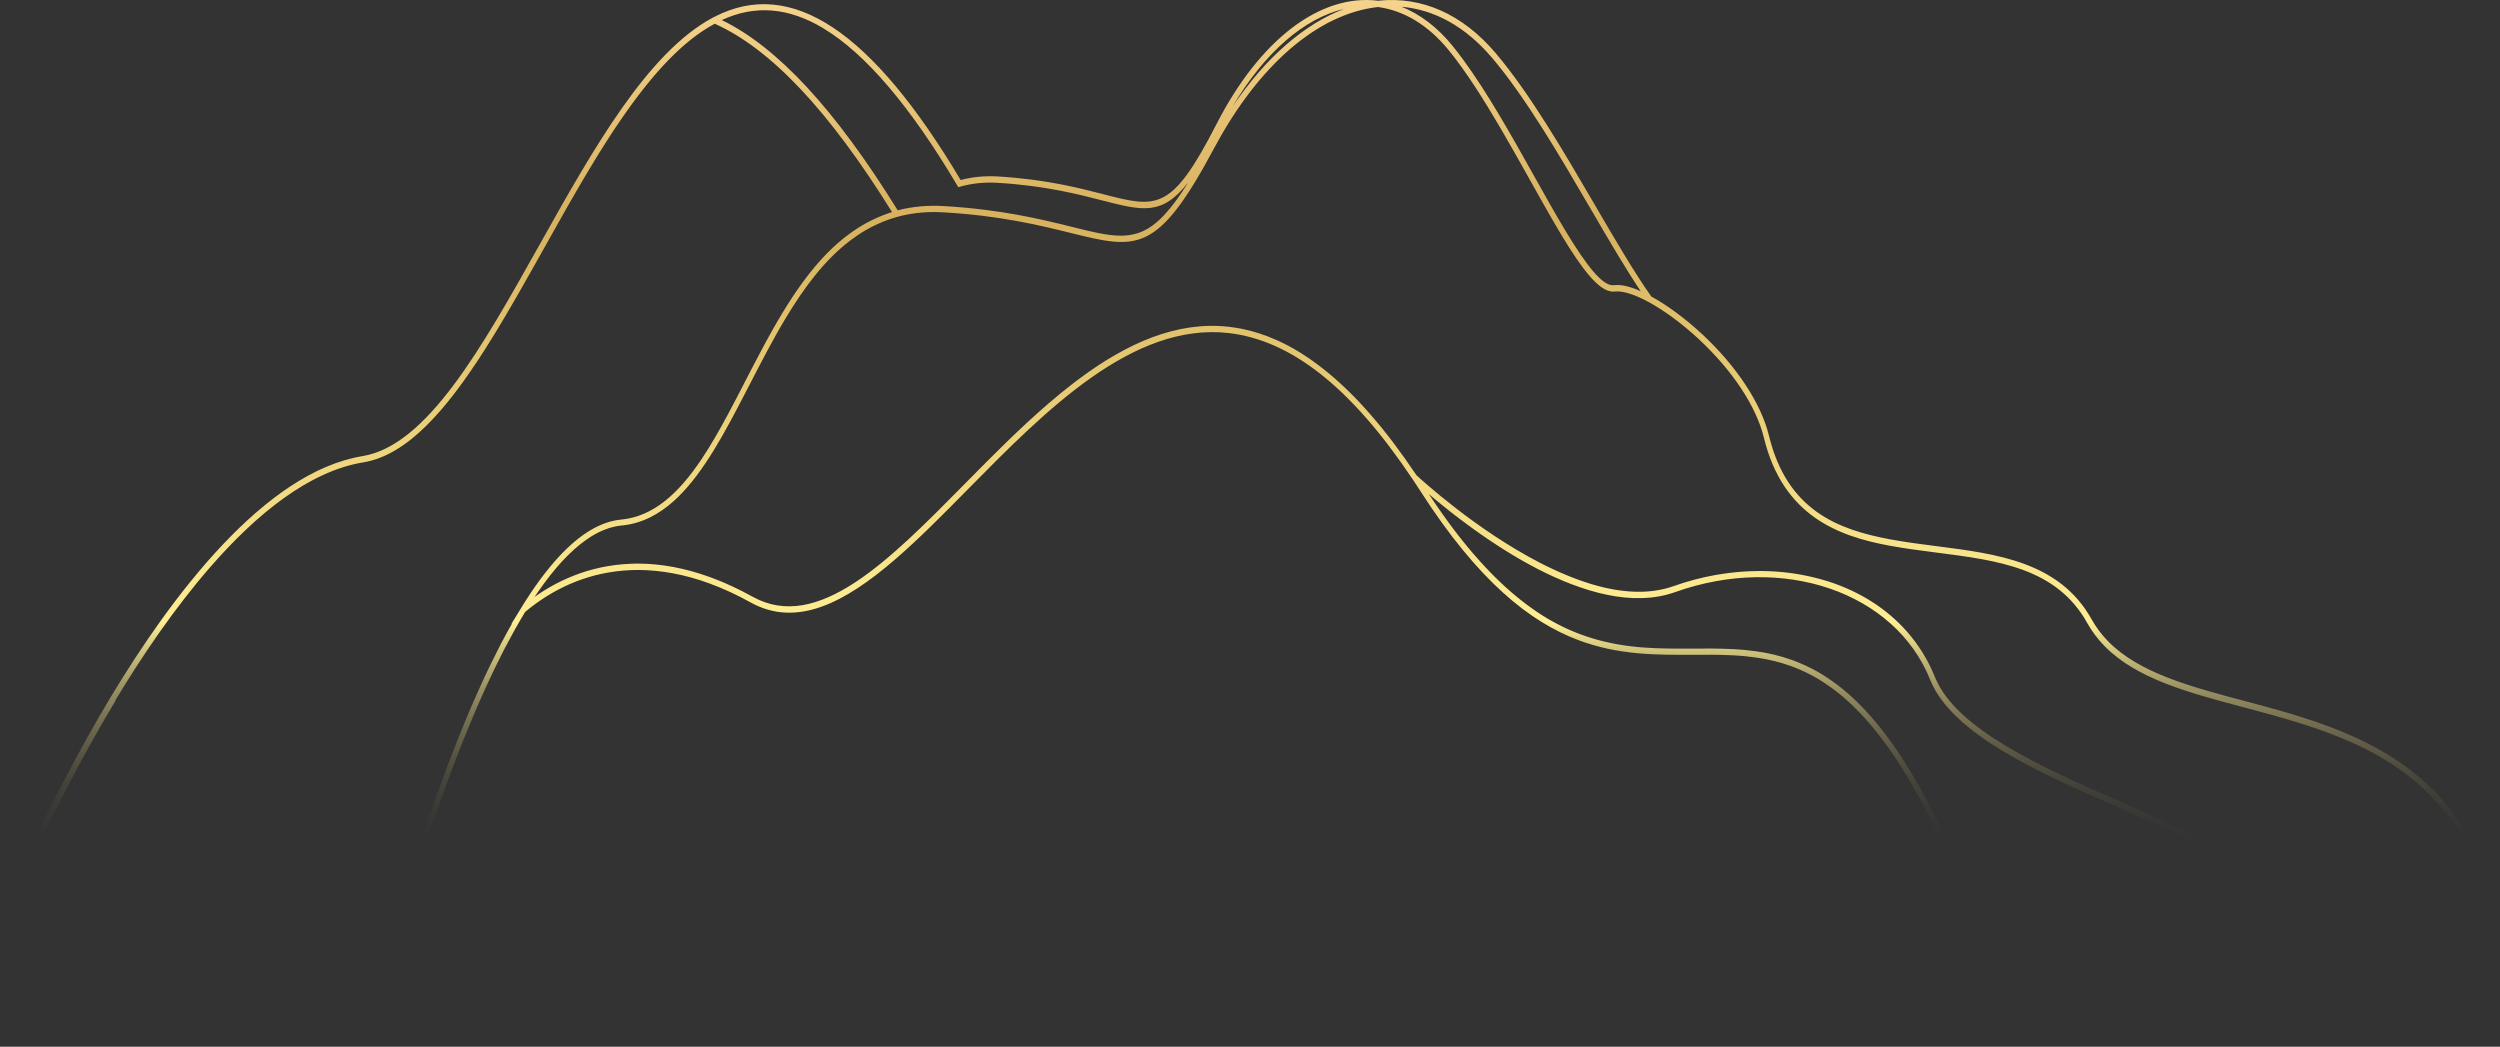 <svg width="492" height="206" viewBox="0 0 492 206" fill="none" xmlns="http://www.w3.org/2000/svg">
<rect x="0" y="0" width="492" height="206" fill="#333333" stroke="none"/>
<path d="M492 180.517L491.868 179.982C490.085 172.673 487.296 166.32 483.576 161.087C473.973 147.556 459.178 142.652 444.85 138.786C443.807 138.506 442.776 138.233 441.744 137.959C431.05 135.119 420.949 132.428 414.849 126.187C413.552 124.851 412.494 123.44 411.621 121.867C405.319 110.58 393.017 109.008 381.117 107.485C378.08 107.1 374.942 106.696 371.958 106.136C361.693 104.222 351.708 100.43 348.137 85.762C346.576 79.347 341.734 72.013 334.856 65.642C331.623 62.659 328.12 60.073 324.972 58.345C321.654 53.678 317.871 47.195 313.871 40.333C307.854 30.015 301.034 18.318 294.335 10.437C287.822 2.779 279.822 -0.782 271.202 0.144H271.192H271.186C259.805 -1.261 247.926 7.801 239.412 24.415C230.56 41.688 227.719 40.955 217.157 38.226C212.348 36.983 205.76 35.286 196.358 34.727C193.791 34.584 191.336 34.814 189.056 35.429C171.547 6.03 155.7 -4.481 140.625 3.301H140.615L140.413 3.401C127.429 10.25 116.645 29.493 106.216 48.102C94.808 68.464 84.03 87.695 71.336 89.765C52.066 92.922 33.763 117.287 21.795 137.176C8.879 158.663 0.36 179.678 0.275 179.889L0 180.579L0.63 180.759C1.032 180.871 40.79 192.27 72.86 199.511L73.437 199.642C73.458 199.642 73.474 199.648 73.495 199.654L73.903 199.747C77.712 200.599 81.257 201.363 84.543 202.028C93.443 203.837 100.412 204.956 105.306 205.36C110.671 205.801 116.524 206 122.783 206C143.133 206 167.706 203.893 193.273 201.158C193.522 201.133 193.765 201.108 194.014 201.077C197.289 200.723 200.585 200.363 203.887 199.996C206.353 199.722 208.824 199.443 211.3 199.157C217.205 198.486 223.121 197.796 229.015 197.112C251.148 194.539 273.657 191.922 294.383 190.225C295.679 190.119 296.965 190.014 298.251 189.914C311.061 188.926 323.125 188.317 333.919 188.323C339.316 188.323 344.39 188.485 349.084 188.82C357.56 189.436 369.434 192.898 382.006 196.565C383.112 196.888 384.228 197.211 385.35 197.541C388.62 198.492 391.932 199.443 395.181 200.332L395.435 200.4C395.44 200.4 395.446 200.4 395.456 200.4L396.419 200.661C396.678 200.729 396.938 200.798 397.202 200.866C397.435 200.928 397.673 200.99 397.906 201.053C398.271 201.152 398.636 201.245 399.007 201.345C399.282 201.413 399.557 201.488 399.832 201.556C400.171 201.643 400.515 201.73 400.858 201.817C401.15 201.892 401.441 201.96 401.732 202.035C402.07 202.122 402.409 202.202 402.753 202.283C403.049 202.358 403.345 202.426 403.642 202.494C403.98 202.575 404.324 202.656 404.668 202.737C404.97 202.805 405.266 202.874 405.568 202.942C405.912 203.023 406.261 203.097 406.605 203.172C406.901 203.24 407.197 203.303 407.499 203.365C407.853 203.439 408.213 203.514 408.568 203.588C408.854 203.651 409.145 203.706 409.43 203.762C409.811 203.837 410.192 203.912 410.568 203.98C410.832 204.03 411.097 204.079 411.356 204.129C411.817 204.216 412.277 204.291 412.732 204.372C412.912 204.403 413.092 204.434 413.272 204.465C413.901 204.57 414.531 204.664 415.15 204.757C415.335 204.782 415.521 204.807 415.706 204.831C416.145 204.894 416.584 204.95 417.018 205.006C417.251 205.037 417.484 205.055 417.711 205.08C418.092 205.124 418.473 205.161 418.849 205.198C419.092 205.223 419.335 205.242 419.579 205.26C419.933 205.291 420.288 205.316 420.642 205.341C420.886 205.354 421.129 205.366 421.373 205.378C421.711 205.397 422.05 205.41 422.383 205.416C422.621 205.422 422.859 205.428 423.098 205.428C423.251 205.428 423.404 205.434 423.558 205.434C423.764 205.434 423.971 205.428 424.177 205.422C424.336 205.422 424.489 205.422 424.648 205.416C425.161 205.403 425.669 205.378 426.156 205.341C431.526 204.931 440.447 202.345 452.67 197.646L453.072 197.491L453.702 197.249C472.01 190.138 491.354 180.809 491.55 180.715L491.989 180.504L492 180.517ZM293.584 11.313C300.219 19.107 307.008 30.755 312.998 41.029C316.516 47.064 319.86 52.801 322.887 57.301C322.85 57.283 322.813 57.27 322.781 57.258C322.686 57.214 322.585 57.177 322.49 57.133C322.411 57.102 322.326 57.065 322.247 57.034C322.13 56.984 322.014 56.941 321.903 56.897C321.776 56.847 321.649 56.804 321.522 56.754C321.421 56.717 321.321 56.68 321.215 56.649C321.125 56.617 321.035 56.593 320.945 56.562C320.855 56.531 320.765 56.506 320.68 56.481C320.59 56.456 320.495 56.425 320.405 56.406C320.315 56.381 320.231 56.363 320.146 56.338C320.056 56.313 319.966 56.294 319.876 56.276C319.776 56.257 319.68 56.238 319.58 56.22C319.458 56.195 319.342 56.176 319.22 56.158C319.104 56.139 318.987 56.127 318.871 56.114C318.797 56.108 318.728 56.102 318.654 56.102C318.559 56.095 318.458 56.089 318.363 56.089C318.331 56.089 318.294 56.089 318.262 56.089C318.236 56.089 318.209 56.089 318.183 56.089C317.987 56.089 317.797 56.102 317.617 56.127C316.548 56.269 315.225 55.325 313.722 53.609C310.421 49.843 306.235 42.372 301.891 34.602C297.563 26.864 292.727 18.218 287.891 11.655C287.198 10.716 286.51 9.821 285.822 8.976C285.494 8.572 285.155 8.187 284.816 7.807C284.721 7.702 284.631 7.602 284.536 7.503C284.25 7.198 283.965 6.9 283.674 6.608C283.605 6.539 283.541 6.471 283.472 6.409C283.123 6.067 282.763 5.744 282.404 5.427C282.319 5.352 282.229 5.278 282.144 5.203C281.853 4.955 281.557 4.712 281.255 4.482C281.16 4.408 281.065 4.333 280.975 4.265C280.605 3.985 280.224 3.711 279.843 3.457C279.79 3.419 279.732 3.388 279.673 3.351C279.34 3.133 279.007 2.928 278.668 2.729C278.562 2.667 278.451 2.605 278.345 2.543C277.985 2.344 277.62 2.151 277.255 1.971C277.218 1.952 277.186 1.934 277.149 1.915C276.753 1.722 276.35 1.555 275.943 1.387C275.901 1.368 275.853 1.343 275.811 1.331C282.377 1.897 288.452 5.29 293.579 11.319L293.584 11.313ZM264.562 1.741C264.53 1.754 264.503 1.766 264.472 1.778C264.027 1.946 263.588 2.127 263.149 2.313C263.054 2.356 262.964 2.4 262.868 2.437C262.519 2.593 262.165 2.754 261.815 2.928C261.673 2.997 261.53 3.071 261.392 3.14C261.069 3.301 260.747 3.475 260.424 3.649C260.302 3.718 260.175 3.78 260.053 3.854C259.62 4.097 259.186 4.352 258.752 4.619C258.688 4.656 258.625 4.7 258.561 4.743C258.191 4.973 257.821 5.216 257.456 5.464C257.318 5.557 257.18 5.651 257.048 5.744C256.736 5.955 256.429 6.179 256.117 6.403C255.99 6.496 255.858 6.589 255.731 6.689C255.307 7.006 254.884 7.329 254.461 7.671C254.445 7.683 254.429 7.696 254.413 7.708C254.006 8.037 253.603 8.379 253.201 8.727C253.074 8.839 252.947 8.951 252.82 9.063C252.519 9.33 252.222 9.598 251.921 9.877C251.789 9.995 251.662 10.12 251.529 10.238C251.164 10.579 250.804 10.934 250.445 11.294C250.397 11.344 250.344 11.388 250.296 11.437C249.894 11.848 249.492 12.264 249.09 12.693C248.974 12.817 248.857 12.948 248.746 13.072C248.455 13.389 248.164 13.718 247.873 14.048C247.746 14.191 247.624 14.334 247.497 14.483C247.18 14.856 246.862 15.235 246.545 15.62C246.471 15.713 246.392 15.8 246.317 15.894C245.931 16.366 245.55 16.851 245.175 17.348C245.074 17.479 244.973 17.615 244.873 17.746C244.587 18.119 244.307 18.504 244.026 18.89C243.905 19.057 243.788 19.219 243.667 19.387C243.381 19.791 243.095 20.201 242.809 20.611C242.746 20.711 242.677 20.798 242.608 20.897C248.915 10.3 256.683 3.568 264.556 1.747L264.562 1.741ZM162.081 5.601C170.325 10.555 179.177 20.947 188.384 36.492L188.59 36.84L188.945 36.74C191.225 36.082 193.701 35.827 196.294 35.976C205.607 36.529 212.147 38.214 216.919 39.444C224.819 41.483 228.708 42.483 233.793 35.957C233.735 36.05 233.677 36.144 233.624 36.231C233.523 36.392 233.423 36.548 233.322 36.703C233.158 36.964 232.994 37.213 232.83 37.461C232.735 37.604 232.64 37.747 232.55 37.884C232.375 38.145 232.206 38.394 232.036 38.636C231.957 38.748 231.883 38.86 231.804 38.972C231.576 39.295 231.349 39.606 231.121 39.91C231.105 39.929 231.089 39.954 231.073 39.972C230.83 40.296 230.592 40.6 230.354 40.892C230.296 40.967 230.237 41.035 230.174 41.104C229.999 41.315 229.825 41.52 229.65 41.719C229.571 41.806 229.497 41.893 229.417 41.98C229.264 42.154 229.11 42.316 228.957 42.477C228.878 42.564 228.793 42.645 228.714 42.726C228.56 42.875 228.412 43.024 228.264 43.167C228.184 43.242 228.11 43.316 228.031 43.385C227.872 43.534 227.708 43.671 227.549 43.801C227.486 43.857 227.422 43.913 227.359 43.963C226.909 44.323 226.459 44.64 226.01 44.914C225.952 44.951 225.899 44.976 225.84 45.013C225.671 45.113 225.507 45.206 225.338 45.293C225.264 45.33 225.184 45.367 225.11 45.405C224.957 45.479 224.809 45.548 224.655 45.61C224.576 45.641 224.491 45.678 224.412 45.709C224.258 45.765 224.11 45.821 223.957 45.871C223.877 45.896 223.798 45.921 223.719 45.946C223.555 45.995 223.385 46.039 223.216 46.076C223.147 46.095 223.084 46.113 223.015 46.126C222.544 46.231 222.062 46.3 221.565 46.337C221.496 46.337 221.428 46.343 221.359 46.35C221.179 46.362 220.999 46.368 220.814 46.374C220.724 46.374 220.634 46.374 220.544 46.374C220.375 46.374 220.211 46.374 220.041 46.368C219.946 46.368 219.845 46.362 219.75 46.356C219.581 46.35 219.406 46.337 219.232 46.319C219.136 46.312 219.036 46.3 218.941 46.294C218.75 46.275 218.56 46.25 218.364 46.225C218.279 46.213 218.195 46.207 218.11 46.194C217.835 46.157 217.549 46.113 217.263 46.064C217.263 46.064 217.258 46.064 217.253 46.064C216.962 46.014 216.66 45.958 216.353 45.902C216.253 45.883 216.152 45.865 216.057 45.84C215.851 45.796 215.639 45.753 215.422 45.709C215.3 45.684 215.179 45.653 215.052 45.629C214.85 45.585 214.649 45.541 214.443 45.492C214.311 45.461 214.184 45.43 214.052 45.399C213.84 45.349 213.628 45.299 213.411 45.249C213.284 45.218 213.152 45.187 213.025 45.156C212.782 45.1 212.538 45.038 212.284 44.976C212.173 44.951 212.067 44.92 211.956 44.895C211.602 44.808 211.242 44.721 210.877 44.628C205.03 43.18 197.019 41.197 185.595 40.55C182.458 40.377 179.457 40.662 176.669 41.39C164.383 21.556 153.038 9.287 142.043 3.948C148.62 0.908 155.192 1.449 162.086 5.595L162.081 5.601ZM22.673 137.879C27.853 129.27 34.229 119.81 41.346 111.637C50.494 101.126 60.865 92.736 71.49 90.995C80.13 89.584 87.797 80.721 95.311 68.968C96.74 66.73 98.168 64.387 99.592 61.969C100.306 60.763 101.015 59.533 101.729 58.296C103.512 55.194 105.301 52.006 107.105 48.786C108.073 47.058 109.047 45.324 110.026 43.59C110.047 43.546 110.074 43.509 110.095 43.466C110.396 42.931 110.698 42.397 110.999 41.862C111.047 41.775 111.1 41.688 111.148 41.601C111.428 41.11 111.703 40.625 111.984 40.134C112.01 40.084 112.037 40.041 112.063 39.991C112.365 39.469 112.661 38.947 112.963 38.425C113.015 38.332 113.068 38.245 113.121 38.151C113.396 37.673 113.677 37.194 113.957 36.716C113.994 36.653 114.031 36.585 114.068 36.523C114.359 36.026 114.65 35.528 114.941 35.037C115.016 34.913 115.09 34.789 115.164 34.658C115.423 34.223 115.677 33.794 115.936 33.365C116.016 33.229 116.095 33.098 116.18 32.968C116.434 32.545 116.688 32.129 116.942 31.706C117.016 31.582 117.095 31.457 117.169 31.333C117.428 30.91 117.682 30.494 117.942 30.078C118.032 29.928 118.127 29.785 118.217 29.636C118.46 29.245 118.704 28.853 118.952 28.468C119.053 28.306 119.153 28.151 119.254 27.995C119.492 27.622 119.73 27.249 119.968 26.883C120.074 26.721 120.18 26.559 120.286 26.392C120.518 26.031 120.751 25.677 120.989 25.323C121.1 25.155 121.212 24.987 121.328 24.819C121.561 24.477 121.788 24.129 122.021 23.794C122.138 23.62 122.259 23.452 122.376 23.284C122.603 22.954 122.831 22.625 123.058 22.296C123.18 22.122 123.307 21.948 123.429 21.774C123.651 21.457 123.873 21.146 124.101 20.835C124.228 20.655 124.36 20.481 124.492 20.3C124.714 20.002 124.931 19.698 125.154 19.405C125.286 19.232 125.418 19.057 125.55 18.883C125.767 18.591 125.99 18.305 126.212 18.02C126.349 17.845 126.487 17.671 126.624 17.497C126.841 17.224 127.058 16.944 127.275 16.677C127.418 16.503 127.561 16.329 127.699 16.161C127.916 15.9 128.127 15.633 128.344 15.378C128.492 15.204 128.64 15.036 128.783 14.862C128.995 14.613 129.207 14.365 129.424 14.122C129.572 13.948 129.725 13.787 129.879 13.619C130.09 13.383 130.302 13.146 130.514 12.917C130.667 12.749 130.82 12.587 130.979 12.425C131.191 12.202 131.402 11.978 131.614 11.761C131.773 11.599 131.937 11.437 132.096 11.276C132.302 11.064 132.514 10.859 132.72 10.654C132.884 10.492 133.048 10.343 133.217 10.188C133.424 9.995 133.63 9.796 133.836 9.604C134.006 9.448 134.175 9.305 134.344 9.156C134.551 8.976 134.757 8.789 134.963 8.615C135.138 8.466 135.313 8.33 135.487 8.187C135.694 8.019 135.895 7.845 136.101 7.683C136.276 7.546 136.456 7.41 136.635 7.279C136.842 7.124 137.043 6.968 137.249 6.819C137.429 6.689 137.614 6.564 137.794 6.44C138.001 6.297 138.202 6.154 138.408 6.017C138.593 5.893 138.778 5.781 138.969 5.663C139.17 5.533 139.376 5.402 139.577 5.284C139.768 5.172 139.958 5.066 140.149 4.955C140.318 4.855 140.493 4.756 140.662 4.669C151.7 9.616 163.118 21.742 175.553 41.731C175.457 41.763 175.362 41.8 175.267 41.831C175.177 41.862 175.082 41.887 174.986 41.918C174.865 41.955 174.754 42.005 174.632 42.048C174.41 42.123 174.187 42.204 173.97 42.291C173.764 42.372 173.558 42.453 173.357 42.533C173.14 42.62 172.923 42.714 172.711 42.807C172.51 42.894 172.314 42.987 172.113 43.074C171.902 43.173 171.695 43.273 171.489 43.372C171.293 43.472 171.103 43.571 170.907 43.671C170.7 43.776 170.499 43.888 170.298 44C170.108 44.106 169.923 44.211 169.732 44.323C169.531 44.441 169.335 44.559 169.14 44.684C168.954 44.796 168.774 44.914 168.595 45.032C168.399 45.156 168.208 45.287 168.018 45.417C167.838 45.541 167.663 45.66 167.489 45.79C167.298 45.927 167.113 46.064 166.928 46.2C166.753 46.331 166.584 46.461 166.409 46.592C166.224 46.735 166.044 46.884 165.859 47.027C165.69 47.164 165.526 47.3 165.356 47.444C165.176 47.593 164.997 47.748 164.822 47.903C164.658 48.046 164.494 48.189 164.335 48.339C164.16 48.5 163.986 48.662 163.811 48.823C163.653 48.972 163.494 49.122 163.34 49.277C163.171 49.445 162.996 49.613 162.827 49.787C162.674 49.942 162.52 50.097 162.367 50.259C162.197 50.433 162.033 50.613 161.869 50.794C161.721 50.955 161.573 51.117 161.425 51.278C161.261 51.459 161.097 51.645 160.938 51.832C160.795 51.999 160.647 52.167 160.504 52.335C160.346 52.522 160.187 52.714 160.028 52.907C159.885 53.081 159.748 53.249 159.605 53.423C159.446 53.622 159.293 53.821 159.134 54.019C158.996 54.194 158.859 54.367 158.726 54.548C158.573 54.753 158.419 54.958 158.266 55.163C158.134 55.343 158.001 55.517 157.869 55.698C157.716 55.909 157.568 56.12 157.414 56.332C157.287 56.512 157.155 56.692 157.028 56.879C156.88 57.096 156.732 57.314 156.578 57.531C156.451 57.718 156.324 57.898 156.202 58.084C156.054 58.308 155.906 58.532 155.763 58.756C155.642 58.942 155.52 59.129 155.398 59.315C155.25 59.545 155.107 59.775 154.964 59.999C154.848 60.185 154.726 60.372 154.61 60.564C154.467 60.8 154.319 61.037 154.176 61.273C154.06 61.459 153.948 61.646 153.832 61.839C153.689 62.081 153.546 62.323 153.398 62.566C153.287 62.752 153.176 62.945 153.065 63.131C152.922 63.374 152.779 63.622 152.636 63.871C152.525 64.057 152.419 64.25 152.308 64.437C152.16 64.691 152.017 64.952 151.874 65.213C151.774 65.394 151.673 65.574 151.567 65.754C151.419 66.022 151.271 66.295 151.123 66.562C151.028 66.736 150.932 66.91 150.837 67.084C150.689 67.358 150.536 67.638 150.387 67.917C150.297 68.085 150.202 68.259 150.112 68.427C149.954 68.719 149.795 69.017 149.641 69.316C149.567 69.452 149.493 69.595 149.419 69.732C149.414 69.745 149.403 69.757 149.398 69.776C149.223 70.111 149.043 70.447 148.869 70.782C148.811 70.894 148.747 71.013 148.689 71.124C148.504 71.472 148.324 71.827 148.139 72.175C148.086 72.281 148.033 72.38 147.975 72.486C147.747 72.927 147.52 73.362 147.292 73.803L147.276 73.834C147.038 74.288 146.805 74.748 146.572 75.202C145.493 77.29 144.424 79.366 143.345 81.38C142.482 82.99 141.615 84.562 140.731 86.079C140.292 86.837 139.842 87.577 139.392 88.304C138.942 89.031 138.487 89.734 138.027 90.423C133.646 96.943 128.709 101.649 122.212 102.258C118.243 102.631 114.169 105.061 110.031 109.517C108.788 110.854 107.544 112.37 106.29 114.067C105.057 115.739 103.819 117.597 102.576 119.624L102.528 119.704L100.618 122.825L100.772 122.694C100.539 123.104 100.306 123.515 100.089 123.925C98.946 125.97 97.808 128.176 96.597 130.662C96.406 131.048 96.21 131.452 96.025 131.843C95.777 132.359 95.533 132.881 95.284 133.41C94.803 134.441 94.322 135.504 93.84 136.586C93.105 138.239 92.369 139.948 91.634 141.72C91.115 142.963 90.597 144.237 90.083 145.53C89.723 146.431 89.369 147.338 89.02 148.24C88.84 148.7 88.66 149.16 88.48 149.651C88.459 149.7 88.443 149.756 88.422 149.806C88.295 150.129 88.173 150.459 88.051 150.782L87.977 150.987C86.935 153.74 85.93 156.525 84.988 159.241C84.67 160.136 84.369 161.031 84.062 161.92L84.041 161.988C83.728 162.902 83.422 163.816 83.12 164.717C82.966 165.171 82.818 165.631 82.67 166.084C82.369 166.992 82.078 167.893 81.792 168.788C81.549 169.534 81.316 170.274 81.083 171.013L80.94 171.461C80.659 172.343 80.384 173.226 80.115 174.102C79.787 175.159 79.464 176.209 79.151 177.241C78.972 177.825 78.797 178.41 78.628 178.981C78.353 179.907 78.083 180.821 77.818 181.716C77.702 182.102 77.591 182.493 77.48 182.878C77.12 184.115 76.77 185.334 76.437 186.508C76.326 186.894 76.215 187.291 76.109 187.671L75.972 188.155C75.808 188.752 75.638 189.343 75.485 189.908C75.379 190.281 75.273 190.648 75.183 191.002C75.035 191.543 74.887 192.077 74.739 192.624C74.723 192.686 74.702 192.755 74.686 192.817C74.548 193.327 74.405 193.849 74.268 194.371C74.241 194.464 74.215 194.564 74.188 194.657C74.051 195.166 73.913 195.695 73.77 196.223C73.739 196.335 73.712 196.447 73.68 196.559C73.538 197.093 73.395 197.634 73.252 198.193C73.236 198.249 73.22 198.305 73.204 198.367C73.082 198.336 72.956 198.311 72.829 198.28C72.543 198.218 72.257 198.15 71.966 198.088C71.802 198.05 71.638 198.013 71.474 197.976C71.151 197.901 70.834 197.827 70.511 197.752C70.379 197.721 70.252 197.69 70.119 197.665C69.775 197.584 69.432 197.503 69.088 197.429C68.961 197.398 68.834 197.373 68.707 197.342C68.352 197.261 67.998 197.174 67.643 197.093C67.537 197.068 67.426 197.044 67.32 197.019C66.939 196.932 66.564 196.838 66.183 196.751C66.103 196.733 66.024 196.714 65.939 196.695C65.537 196.602 65.13 196.503 64.728 196.41C64.664 196.397 64.601 196.378 64.532 196.366C64.109 196.267 63.685 196.167 63.257 196.061C63.22 196.055 63.183 196.043 63.146 196.037C36.319 189.622 7.582 181.511 1.915 179.901C1.783 179.864 1.656 179.827 1.55 179.796C3.127 176.004 11.143 157.159 22.71 137.947L22.673 137.879ZM349.147 187.571C326.765 185.949 295.711 188.479 263.048 191.997C251.762 193.215 240.285 194.545 228.909 195.869C183.32 201.164 136.17 206.64 105.385 204.117C104.967 204.079 104.534 204.042 104.084 203.999C103.904 203.98 103.713 203.961 103.534 203.936C103.258 203.905 102.983 203.881 102.698 203.843C102.465 203.818 102.221 203.787 101.983 203.756C101.729 203.725 101.481 203.694 101.216 203.663C100.957 203.632 100.682 203.588 100.412 203.551C100.158 203.514 99.909 203.483 99.65 203.445C99.369 203.408 99.068 203.358 98.777 203.315C98.512 203.278 98.258 203.24 97.988 203.197C97.692 203.153 97.374 203.104 97.068 203.054C96.793 203.01 96.523 202.967 96.237 202.923C95.925 202.874 95.597 202.818 95.279 202.762C94.988 202.712 94.697 202.669 94.401 202.613C94.083 202.557 93.75 202.501 93.427 202.445C93.11 202.389 92.798 202.333 92.475 202.277C92.147 202.221 91.808 202.159 91.475 202.097C91.136 202.035 90.803 201.972 90.454 201.91C90.12 201.848 89.782 201.78 89.443 201.718C89.078 201.649 88.718 201.581 88.348 201.506C88.014 201.444 87.67 201.376 87.332 201.307C86.94 201.233 86.554 201.158 86.152 201.077C85.819 201.009 85.469 200.941 85.131 200.872C84.713 200.785 84.295 200.704 83.871 200.617C83.533 200.549 83.183 200.474 82.845 200.406C82.4 200.313 81.961 200.22 81.506 200.126C81.168 200.058 80.818 199.983 80.48 199.909C80.003 199.809 79.527 199.704 79.04 199.604C78.712 199.536 78.379 199.461 78.051 199.387C77.532 199.275 77.019 199.163 76.495 199.045C76.173 198.977 75.839 198.902 75.511 198.827C75.088 198.734 74.659 198.641 74.231 198.541C74.241 198.51 74.247 198.479 74.257 198.448C74.4 197.901 74.543 197.367 74.68 196.845C74.723 196.695 74.76 196.546 74.802 196.397C74.929 195.925 75.051 195.459 75.172 194.999C75.215 194.843 75.257 194.682 75.299 194.526C75.421 194.073 75.543 193.625 75.665 193.178C75.702 193.053 75.733 192.923 75.77 192.798C75.903 192.301 76.04 191.81 76.173 191.319C76.268 190.965 76.363 190.611 76.474 190.238C76.633 189.66 76.797 189.075 76.961 188.479L77.099 187.994C77.204 187.615 77.316 187.229 77.427 186.838C77.76 185.657 78.109 184.451 78.469 183.214C78.58 182.829 78.691 182.45 78.808 182.064C79.072 181.163 79.342 180.249 79.617 179.323C79.787 178.751 79.961 178.18 80.141 177.589C80.453 176.551 80.776 175.513 81.104 174.457C81.374 173.586 81.649 172.704 81.929 171.827L82.072 171.38C82.305 170.646 82.538 169.907 82.781 169.161C83.067 168.266 83.358 167.377 83.66 166.47C83.808 166.016 83.956 165.568 84.109 165.115C84.411 164.207 84.718 163.306 85.03 162.386C85.337 161.479 85.654 160.565 85.977 159.651C86.919 156.941 87.919 154.169 88.956 151.422L88.972 151.378C88.999 151.304 89.03 151.223 89.057 151.149C89.189 150.788 89.327 150.428 89.475 150.055C89.644 149.607 89.813 149.147 89.993 148.693C90.343 147.786 90.697 146.891 91.052 145.99C93.015 141.055 95.004 136.474 96.962 132.378C97.147 131.992 97.332 131.595 97.523 131.209C98.724 128.742 99.856 126.554 100.988 124.515C101.211 124.093 101.449 123.682 101.687 123.266C101.946 122.8 102.216 122.334 102.496 121.861C102.613 121.669 102.735 121.463 102.851 121.265C103.015 120.991 103.179 120.718 103.348 120.432C103.412 120.376 103.481 120.32 103.544 120.27C103.698 120.146 103.851 120.015 104.01 119.885C104.1 119.816 104.19 119.742 104.28 119.673C104.433 119.555 104.581 119.431 104.74 119.313C104.846 119.232 104.952 119.151 105.063 119.077C105.216 118.965 105.364 118.847 105.523 118.735C105.645 118.648 105.772 118.561 105.893 118.474C106.042 118.368 106.19 118.262 106.348 118.157C106.486 118.064 106.629 117.97 106.766 117.877C106.915 117.778 107.063 117.678 107.222 117.579C107.375 117.479 107.534 117.386 107.692 117.287C107.841 117.193 107.989 117.1 108.142 117.007C108.312 116.901 108.491 116.802 108.671 116.702C108.819 116.615 108.957 116.535 109.111 116.448C109.296 116.342 109.486 116.242 109.677 116.143C109.825 116.062 109.973 115.981 110.121 115.907C110.322 115.801 110.529 115.708 110.73 115.602C110.878 115.528 111.026 115.453 111.174 115.385C111.391 115.285 111.613 115.186 111.835 115.086C111.984 115.018 112.127 114.956 112.275 114.887C112.507 114.788 112.746 114.695 112.984 114.595C113.132 114.533 113.275 114.477 113.423 114.415C113.672 114.322 113.926 114.229 114.18 114.142C114.328 114.092 114.471 114.036 114.619 113.98C114.878 113.893 115.148 113.806 115.418 113.725C115.566 113.675 115.709 113.626 115.862 113.582C116.137 113.501 116.418 113.427 116.698 113.346C116.846 113.303 116.994 113.259 117.148 113.222C117.434 113.147 117.725 113.085 118.016 113.017C118.169 112.979 118.323 112.942 118.481 112.911C118.778 112.849 119.084 112.793 119.386 112.737C119.545 112.706 119.698 112.675 119.857 112.65C120.164 112.6 120.481 112.557 120.799 112.507C120.958 112.482 121.116 112.457 121.275 112.439C121.598 112.395 121.926 112.37 122.254 112.339C122.418 112.321 122.571 112.302 122.735 112.289C123.069 112.265 123.407 112.246 123.746 112.227C123.91 112.221 124.074 112.202 124.238 112.196C124.582 112.184 124.931 112.184 125.286 112.178C125.455 112.178 125.619 112.171 125.788 112.171C126.138 112.171 126.492 112.19 126.847 112.202C127.027 112.209 127.201 112.209 127.381 112.221C127.736 112.24 128.101 112.271 128.466 112.302C128.651 112.314 128.831 112.327 129.016 112.345C129.387 112.383 129.762 112.432 130.138 112.476C130.323 112.501 130.508 112.513 130.699 112.544C131.08 112.6 131.466 112.669 131.847 112.731C132.037 112.762 132.228 112.787 132.418 112.824C132.799 112.892 133.191 112.979 133.577 113.066C133.778 113.11 133.979 113.147 134.186 113.191C134.572 113.278 134.969 113.39 135.36 113.489C135.572 113.545 135.778 113.588 135.99 113.651C136.387 113.762 136.794 113.887 137.202 114.011C137.413 114.079 137.625 114.135 137.842 114.204C138.239 114.334 138.641 114.477 139.043 114.62C139.276 114.701 139.503 114.776 139.736 114.863C140.144 115.012 140.562 115.186 140.974 115.347C141.207 115.441 141.435 115.521 141.667 115.621C142.091 115.795 142.519 115.994 142.948 116.18C143.181 116.286 143.408 116.379 143.641 116.485C144.123 116.709 144.615 116.951 145.107 117.193C145.292 117.287 145.472 117.367 145.657 117.461C146.334 117.809 147.022 118.169 147.715 118.555C156.811 123.608 166.298 118.598 176.177 110.077C180.897 106.006 185.706 101.133 190.601 96.166C205.75 80.808 222.925 63.399 241.793 65.543C254.164 66.954 266.011 76.364 278.012 94.327L278.044 94.37C278.552 95.122 279.049 95.893 279.552 96.67C290.923 114.372 301.071 122.365 310.574 125.957C318.453 128.934 325.887 128.897 333.21 128.86C335.85 128.847 338.343 128.835 340.877 128.959C341.031 128.959 341.184 128.972 341.369 128.984C341.417 128.984 341.47 128.984 341.544 128.997C341.787 129.009 342.031 129.028 342.274 129.046L343.343 129.133C344.158 129.214 344.893 129.301 345.592 129.401C345.888 129.444 346.184 129.488 346.475 129.544C346.655 129.575 346.835 129.606 346.988 129.631L347.258 129.68C347.422 129.711 347.581 129.742 347.745 129.78L347.814 129.792C348.11 129.854 348.412 129.916 348.719 129.991C348.83 130.016 348.941 130.041 349.052 130.066L349.153 130.091C349.602 130.202 350.047 130.32 350.491 130.445C350.639 130.488 350.782 130.526 350.941 130.582C351.407 130.725 351.878 130.886 352.327 131.035L352.719 131.184C353.475 131.464 354.222 131.775 354.946 132.111C355.243 132.241 355.534 132.39 355.83 132.539L356.333 132.794C356.613 132.943 356.888 133.093 357.163 133.248L357.735 133.577C357.994 133.733 358.248 133.888 358.518 134.056C358.624 134.124 358.73 134.193 358.836 134.261L358.962 134.342C359.359 134.597 359.783 134.889 360.296 135.256C360.449 135.367 360.597 135.473 360.751 135.591C360.899 135.697 361.047 135.815 361.206 135.933C361.349 136.039 361.497 136.157 361.65 136.281L362.1 136.642C362.174 136.704 362.248 136.76 362.317 136.822C362.397 136.89 362.476 136.952 362.545 137.008C362.698 137.139 362.846 137.263 362.989 137.394L363.476 137.816C363.613 137.941 363.756 138.065 363.899 138.202L364.36 138.631C364.508 138.767 364.661 138.916 364.809 139.066C365.275 139.519 365.73 139.979 366.169 140.445C367.386 141.726 368.619 143.168 369.836 144.74C369.989 144.933 370.143 145.132 370.302 145.35C370.413 145.492 370.524 145.635 370.635 145.785L370.757 145.946C371.556 147.028 372.339 148.14 373.085 149.265C373.233 149.489 373.392 149.731 373.545 149.974C377.529 156.096 381.366 163.586 385.244 172.828C385.503 173.443 385.763 174.071 386.022 174.699L386.223 175.196C386.323 175.432 386.419 175.675 386.519 175.917C387.207 177.626 387.879 179.336 388.509 181.001C388.604 181.244 388.694 181.486 388.784 181.729L389.006 182.313C390.472 186.21 391.964 190.43 393.451 194.881C393.662 195.515 393.874 196.155 394.086 196.801C394.186 197.106 394.287 197.41 394.387 197.721L394.604 198.38C394.657 198.548 394.715 198.715 394.768 198.883C394.334 198.765 393.901 198.641 393.461 198.523C392.969 198.386 392.472 198.249 391.98 198.106C391.329 197.926 390.678 197.74 390.027 197.553C389.593 197.429 389.165 197.305 388.731 197.18C388.022 196.975 387.318 196.77 386.614 196.571C386.228 196.459 385.837 196.347 385.45 196.236C384.397 195.931 383.345 195.62 382.302 195.322C369.683 191.642 357.761 188.162 349.19 187.54L349.147 187.571ZM426.098 204.111C425.569 204.154 425.024 204.179 424.468 204.191C424.293 204.191 424.108 204.191 423.928 204.191C423.542 204.191 423.156 204.204 422.759 204.191C422.547 204.191 422.325 204.173 422.108 204.166C421.738 204.154 421.367 204.142 420.986 204.123C420.748 204.111 420.5 204.086 420.256 204.067C419.891 204.042 419.526 204.017 419.156 203.986C418.891 203.961 418.616 203.93 418.351 203.905C417.992 203.868 417.637 203.837 417.272 203.794C416.991 203.762 416.706 203.719 416.425 203.682C416.065 203.638 415.706 203.588 415.346 203.539C415.055 203.495 414.764 203.452 414.473 203.402C414.113 203.346 413.753 203.296 413.388 203.234C413.081 203.184 412.774 203.128 412.467 203.073C412.113 203.01 411.764 202.954 411.409 202.886C411.086 202.83 410.769 202.762 410.446 202.7C410.102 202.631 409.764 202.569 409.42 202.501C409.086 202.432 408.753 202.364 408.42 202.296C408.086 202.227 407.753 202.159 407.42 202.084C407.076 202.01 406.737 201.935 406.393 201.854C406.07 201.78 405.748 201.711 405.425 201.637C405.07 201.556 404.721 201.475 404.372 201.388C404.065 201.314 403.758 201.245 403.451 201.171C403.081 201.084 402.716 200.99 402.351 200.903C402.07 200.835 401.784 200.767 401.504 200.692C401.128 200.599 400.753 200.499 400.377 200.406C400.107 200.338 399.843 200.269 399.573 200.201C399.186 200.102 398.805 200.002 398.424 199.903C398.181 199.84 397.938 199.772 397.694 199.71C397.297 199.604 396.911 199.499 396.525 199.393C396.34 199.343 396.149 199.294 395.969 199.244L395.922 199.095C395.8 198.709 395.673 198.324 395.551 197.945L395.34 197.292C395.239 196.981 395.139 196.671 395.033 196.366C393.329 191.189 391.615 186.297 389.932 181.822L389.71 181.238C389.615 180.989 389.525 180.74 389.429 180.498C388.794 178.826 388.122 177.111 387.429 175.395C387.329 175.146 387.228 174.904 387.133 174.662L386.932 174.171C382.757 163.983 378.635 155.823 374.344 149.234C374.185 148.986 374.027 148.743 373.873 148.507C373.117 147.363 372.323 146.232 371.508 145.132L371.386 144.97C371.27 144.815 371.148 144.653 371.042 144.517C370.884 144.305 370.73 144.094 370.571 143.901C369.333 142.304 368.079 140.837 366.836 139.526C366.391 139.047 365.92 138.575 365.444 138.108C365.286 137.959 365.132 137.804 364.973 137.661L364.518 137.238C364.375 137.102 364.222 136.965 364.047 136.809L363.587 136.405C363.439 136.275 363.28 136.138 363.116 136.001C363.042 135.939 362.968 135.883 362.899 135.821C362.82 135.753 362.74 135.691 362.661 135.622L362.206 135.256C362.047 135.125 361.889 135.007 361.74 134.895C361.582 134.771 361.428 134.653 361.275 134.547C361.121 134.435 360.968 134.317 360.809 134.205C360.28 133.826 359.841 133.521 359.428 133.26L359.306 133.18C359.19 133.105 359.079 133.03 358.968 132.962C358.698 132.794 358.433 132.626 358.164 132.471L357.581 132.135C357.29 131.974 357.005 131.812 356.714 131.663L356.206 131.408C355.899 131.247 355.587 131.097 355.28 130.961C354.534 130.619 353.761 130.296 352.994 130.01L352.592 129.861C352.11 129.699 351.629 129.537 351.163 129.394C351.004 129.345 350.851 129.295 350.692 129.251C350.237 129.121 349.782 128.997 349.317 128.885L349.216 128.86C349.094 128.829 348.973 128.798 348.862 128.779C348.56 128.711 348.248 128.642 347.946 128.58L347.883 128.568C347.713 128.53 347.539 128.499 347.369 128.468L347.084 128.412C346.914 128.387 346.745 128.356 346.581 128.332C346.279 128.276 345.973 128.232 345.66 128.182C344.946 128.083 344.195 127.996 343.364 127.915L342.285 127.828C342.031 127.809 341.782 127.791 341.554 127.778C341.475 127.772 341.39 127.766 341.348 127.766C341.184 127.754 341.02 127.747 340.861 127.741C338.306 127.611 335.686 127.623 333.152 127.642C329.977 127.66 326.781 127.673 323.532 127.437C323.522 127.437 323.506 127.437 323.495 127.437C323.268 127.418 323.04 127.399 322.813 127.381C322.786 127.381 322.76 127.381 322.733 127.374C322.516 127.356 322.305 127.337 322.088 127.312C322.051 127.312 322.009 127.306 321.971 127.3C321.765 127.281 321.553 127.256 321.347 127.231C321.299 127.231 321.257 127.219 321.21 127.219C321.008 127.194 320.807 127.169 320.612 127.144C320.553 127.138 320.501 127.132 320.442 127.126C320.252 127.101 320.061 127.076 319.876 127.051C319.807 127.039 319.739 127.033 319.675 127.02C319.49 126.995 319.305 126.964 319.125 126.933C319.051 126.921 318.982 126.908 318.908 126.902C318.728 126.871 318.548 126.84 318.368 126.809C318.289 126.796 318.209 126.784 318.13 126.765C317.955 126.734 317.781 126.703 317.612 126.666C317.527 126.647 317.442 126.635 317.358 126.616C317.188 126.585 317.019 126.548 316.85 126.51C316.76 126.492 316.67 126.473 316.574 126.454C316.41 126.417 316.252 126.38 316.088 126.343C315.987 126.318 315.892 126.299 315.791 126.274C315.633 126.237 315.474 126.2 315.315 126.156C315.215 126.131 315.109 126.106 315.008 126.082C314.855 126.044 314.696 126.001 314.543 125.957C314.437 125.926 314.331 125.901 314.225 125.87C314.072 125.827 313.918 125.783 313.765 125.74C313.654 125.709 313.548 125.678 313.437 125.64C313.283 125.597 313.135 125.547 312.982 125.497C312.871 125.46 312.759 125.429 312.648 125.392C312.5 125.342 312.352 125.292 312.204 125.242C312.087 125.205 311.971 125.162 311.855 125.124C311.712 125.075 311.564 125.019 311.421 124.969C311.299 124.925 311.183 124.882 311.061 124.838C310.918 124.783 310.775 124.727 310.627 124.677C310.505 124.627 310.384 124.584 310.262 124.534C310.119 124.478 309.976 124.416 309.833 124.36C309.706 124.31 309.585 124.254 309.458 124.204C309.315 124.142 309.177 124.086 309.034 124.024C308.907 123.968 308.78 123.912 308.648 123.856C308.511 123.794 308.368 123.732 308.23 123.664C308.098 123.602 307.971 123.539 307.839 123.477C307.701 123.409 307.563 123.347 307.421 123.278C307.288 123.216 307.156 123.148 307.024 123.079C306.886 123.011 306.749 122.937 306.611 122.868C306.479 122.8 306.341 122.731 306.209 122.657C306.071 122.582 305.934 122.508 305.796 122.433C305.659 122.358 305.526 122.284 305.389 122.209C305.251 122.135 305.119 122.054 304.981 121.979C304.844 121.899 304.701 121.818 304.563 121.737C304.431 121.656 304.293 121.575 304.161 121.495C304.018 121.408 303.881 121.321 303.738 121.233C303.606 121.153 303.468 121.066 303.336 120.979C303.193 120.892 303.05 120.798 302.912 120.705C302.78 120.618 302.643 120.531 302.51 120.438C302.367 120.345 302.225 120.245 302.082 120.146C301.949 120.053 301.812 119.959 301.68 119.866C301.537 119.767 301.389 119.661 301.246 119.555C301.113 119.462 300.976 119.363 300.844 119.263C300.695 119.158 300.553 119.052 300.404 118.94C300.272 118.841 300.135 118.741 300.002 118.635C299.854 118.524 299.706 118.412 299.563 118.294C299.431 118.188 299.293 118.082 299.161 117.977C299.013 117.858 298.865 117.74 298.717 117.616C298.584 117.51 298.447 117.399 298.314 117.287C298.161 117.162 298.013 117.032 297.859 116.908C297.727 116.796 297.589 116.684 297.457 116.566C297.304 116.435 297.156 116.305 297.002 116.168C296.87 116.05 296.732 115.932 296.6 115.814C296.447 115.677 296.293 115.534 296.14 115.397C296.007 115.273 295.87 115.149 295.738 115.024C295.584 114.881 295.431 114.738 295.277 114.589C295.14 114.459 295.007 114.334 294.87 114.204C294.716 114.055 294.563 113.905 294.409 113.75C294.272 113.613 294.134 113.483 293.997 113.346C293.843 113.191 293.69 113.035 293.536 112.88C293.399 112.737 293.261 112.6 293.124 112.457C292.97 112.296 292.811 112.134 292.658 111.966C292.52 111.823 292.383 111.674 292.24 111.525C292.087 111.357 291.928 111.189 291.774 111.021C291.637 110.872 291.494 110.717 291.356 110.562C291.198 110.387 291.044 110.213 290.885 110.033C290.743 109.878 290.605 109.716 290.462 109.555C290.303 109.374 290.15 109.194 289.991 109.014C289.848 108.846 289.706 108.684 289.563 108.517C289.404 108.33 289.245 108.137 289.086 107.951C288.944 107.783 288.806 107.615 288.663 107.441C288.504 107.242 288.34 107.044 288.176 106.845C288.034 106.671 287.896 106.497 287.753 106.323C287.594 106.117 287.43 105.912 287.266 105.707C287.123 105.527 286.981 105.347 286.838 105.16C286.674 104.949 286.515 104.738 286.351 104.526C286.208 104.34 286.065 104.153 285.922 103.961C285.758 103.743 285.6 103.526 285.436 103.308C285.293 103.115 285.145 102.917 285.002 102.718C284.838 102.494 284.674 102.264 284.51 102.034C284.367 101.835 284.224 101.636 284.076 101.431C283.912 101.201 283.742 100.959 283.578 100.722C283.43 100.517 283.287 100.312 283.139 100.101C282.975 99.865 282.811 99.622 282.642 99.38C282.494 99.162 282.345 98.951 282.197 98.727C282.033 98.479 281.864 98.23 281.695 97.975C281.546 97.751 281.398 97.534 281.25 97.31C281.234 97.285 281.213 97.254 281.197 97.229C281.208 97.242 281.224 97.248 281.234 97.26C281.472 97.466 281.721 97.677 281.986 97.894C282.033 97.932 282.076 97.969 282.123 98.013C282.393 98.236 282.668 98.472 282.959 98.709C282.98 98.727 283.007 98.746 283.033 98.765C283.314 98.995 283.605 99.231 283.901 99.473C283.943 99.51 283.986 99.541 284.033 99.579C284.34 99.827 284.658 100.082 284.98 100.337C285.044 100.387 285.102 100.437 285.166 100.486C285.494 100.747 285.832 101.015 286.182 101.282C286.229 101.319 286.282 101.356 286.335 101.4C286.679 101.667 287.028 101.934 287.388 102.202C287.42 102.227 287.452 102.251 287.483 102.27C287.854 102.55 288.235 102.836 288.621 103.122C288.695 103.178 288.764 103.227 288.838 103.283C289.219 103.563 289.61 103.849 290.007 104.135C290.071 104.184 290.139 104.228 290.203 104.278C290.621 104.576 291.044 104.874 291.478 105.179C291.907 105.477 292.346 105.776 292.785 106.074C292.859 106.124 292.933 106.173 293.007 106.223C293.436 106.509 293.87 106.801 294.309 107.087C294.388 107.143 294.473 107.193 294.552 107.249C295.007 107.541 295.462 107.839 295.928 108.131C295.955 108.15 295.986 108.169 296.013 108.187C296.462 108.473 296.923 108.753 297.383 109.033C297.452 109.076 297.521 109.113 297.589 109.157C298.055 109.437 298.526 109.716 298.997 109.99C299.087 110.039 299.177 110.095 299.267 110.145C299.748 110.419 300.23 110.692 300.717 110.959C300.775 110.99 300.828 111.021 300.886 111.053C301.362 111.314 301.844 111.568 302.33 111.823C302.378 111.848 302.431 111.873 302.479 111.904C302.976 112.159 303.479 112.414 303.981 112.656C304.071 112.7 304.161 112.743 304.256 112.787C304.362 112.836 304.468 112.892 304.574 112.942C304.907 113.104 305.246 113.259 305.585 113.414C305.643 113.439 305.701 113.464 305.759 113.495C305.833 113.533 305.913 113.564 305.987 113.595C306.5 113.825 307.013 114.048 307.526 114.266C307.542 114.272 307.563 114.278 307.579 114.291C307.59 114.291 307.606 114.303 307.616 114.309C308.124 114.521 308.632 114.726 309.146 114.919C309.236 114.95 309.325 114.987 309.41 115.018C309.918 115.211 310.431 115.397 310.939 115.571C311.024 115.602 311.114 115.627 311.199 115.658C311.728 115.838 312.257 116.006 312.786 116.168C312.797 116.168 312.807 116.174 312.823 116.18C313.347 116.336 313.871 116.479 314.394 116.615C314.474 116.634 314.553 116.659 314.633 116.678C315.146 116.808 315.654 116.926 316.167 117.032C316.257 117.05 316.352 117.069 316.442 117.088C316.961 117.193 317.479 117.287 317.992 117.367C318.04 117.374 318.088 117.38 318.135 117.386C318.638 117.461 319.135 117.523 319.633 117.573C319.696 117.573 319.754 117.585 319.818 117.591C320.326 117.641 320.829 117.672 321.331 117.691C321.426 117.691 321.516 117.697 321.612 117.703C322.109 117.722 322.606 117.722 323.099 117.703C323.167 117.703 323.236 117.703 323.305 117.697C323.792 117.678 324.278 117.647 324.76 117.604C324.797 117.604 324.834 117.604 324.866 117.597C325.358 117.548 325.845 117.479 326.326 117.392C326.416 117.38 326.506 117.361 326.591 117.349C327.062 117.262 327.533 117.162 327.993 117.038C328.072 117.019 328.152 116.995 328.236 116.97C328.718 116.839 329.194 116.696 329.665 116.528C350.893 108.946 372.937 116.516 379.852 133.764C384.165 144.51 401.366 152.081 416.547 158.762C427.706 163.679 438.246 168.316 440.463 173.052C440.606 173.356 440.754 173.673 440.913 174.003C440.918 174.015 440.929 174.034 440.934 174.053C441.077 174.357 441.225 174.668 441.379 174.991C441.379 175.003 441.389 175.016 441.395 175.022C441.421 175.078 441.453 175.146 441.485 175.202C441.627 175.501 441.776 175.811 441.929 176.128C441.945 176.16 441.961 176.197 441.977 176.228C442.146 176.576 442.315 176.93 442.495 177.303C442.522 177.359 442.553 177.421 442.58 177.477C442.749 177.825 442.924 178.18 443.104 178.546C443.141 178.621 443.178 178.695 443.215 178.77C443.389 179.124 443.569 179.491 443.749 179.864C443.792 179.951 443.834 180.038 443.876 180.125C444.061 180.498 444.247 180.871 444.437 181.262C444.485 181.356 444.532 181.449 444.575 181.542C444.765 181.928 444.961 182.325 445.162 182.729C445.215 182.835 445.268 182.947 445.321 183.053C445.516 183.45 445.718 183.854 445.924 184.265C445.987 184.389 446.051 184.519 446.114 184.644C446.315 185.041 446.517 185.445 446.723 185.862C446.797 186.005 446.871 186.154 446.94 186.297C447.146 186.713 447.358 187.13 447.575 187.559C447.649 187.702 447.723 187.851 447.792 187.994C448.003 188.416 448.215 188.839 448.432 189.268C448.538 189.473 448.644 189.684 448.749 189.896C448.945 190.287 449.146 190.679 449.347 191.083C449.464 191.313 449.585 191.549 449.702 191.779C449.898 192.164 450.093 192.55 450.289 192.948C450.432 193.227 450.575 193.513 450.718 193.799C450.898 194.153 451.078 194.508 451.257 194.862C451.432 195.204 451.612 195.558 451.792 195.906C451.903 196.124 452.009 196.329 452.12 196.553C440.098 201.164 431.341 203.7 426.098 204.098V204.111ZM453.152 196.167C452.967 195.8 452.781 195.44 452.601 195.079C452.485 194.849 452.369 194.62 452.252 194.396C452.041 193.973 451.829 193.563 451.623 193.153C451.501 192.91 451.374 192.662 451.252 192.425C451.051 192.028 450.855 191.636 450.654 191.244C450.533 191.002 450.406 190.76 450.289 190.517C450.109 190.157 449.929 189.803 449.749 189.454C449.617 189.193 449.485 188.932 449.358 188.678C449.199 188.361 449.04 188.05 448.882 187.733C448.744 187.459 448.601 187.18 448.469 186.912C448.316 186.608 448.167 186.309 448.019 186.011C447.892 185.75 447.76 185.489 447.633 185.24C447.495 184.961 447.363 184.693 447.226 184.426C447.088 184.153 446.95 183.879 446.818 183.612C446.712 183.401 446.612 183.202 446.511 182.99C446.358 182.68 446.199 182.369 446.051 182.064C445.966 181.89 445.882 181.729 445.802 181.561C445.643 181.238 445.485 180.914 445.326 180.604C445.247 180.448 445.173 180.299 445.098 180.144C444.945 179.833 444.792 179.522 444.643 179.218C444.58 179.087 444.516 178.963 444.453 178.832C444.299 178.515 444.141 178.198 443.993 177.894C443.956 177.819 443.924 177.751 443.887 177.682C443.717 177.334 443.548 176.992 443.389 176.663C443.347 176.582 443.31 176.501 443.273 176.421C443.12 176.11 442.971 175.799 442.829 175.501C442.786 175.414 442.744 175.327 442.702 175.24C442.569 174.96 442.432 174.68 442.305 174.419C442.215 174.233 442.135 174.065 442.051 173.885C441.977 173.723 441.897 173.561 441.823 173.406C441.67 173.083 441.522 172.766 441.379 172.468C438.971 167.327 428.743 162.827 416.907 157.613C401.917 151.012 384.932 143.535 380.799 133.248C379.455 129.898 377.566 126.865 375.212 124.211C371.286 119.791 366.053 116.435 359.846 114.44C359.28 114.26 358.703 114.092 358.126 113.93C357.936 113.881 357.746 113.837 357.555 113.787C357.163 113.688 356.777 113.588 356.38 113.495C356.148 113.439 355.915 113.396 355.687 113.346C355.333 113.271 354.973 113.197 354.613 113.129C354.364 113.085 354.116 113.042 353.867 112.998C353.523 112.942 353.174 112.886 352.825 112.836C352.565 112.799 352.306 112.768 352.047 112.731C351.703 112.687 351.359 112.65 351.015 112.613C350.751 112.588 350.486 112.563 350.221 112.538C349.877 112.507 349.528 112.482 349.184 112.463C348.92 112.445 348.655 112.432 348.391 112.42C348.036 112.401 347.687 112.395 347.332 112.389C347.073 112.389 346.809 112.376 346.549 112.376C346.459 112.376 346.375 112.376 346.285 112.376C346.089 112.376 345.888 112.389 345.692 112.389C345.29 112.389 344.888 112.401 344.486 112.414C344.2 112.426 343.914 112.439 343.629 112.457C343.232 112.482 342.84 112.507 342.443 112.538C342.152 112.563 341.861 112.588 341.57 112.619C341.173 112.656 340.782 112.7 340.385 112.749C340.094 112.787 339.808 112.824 339.517 112.861C339.12 112.917 338.724 112.979 338.321 113.041C338.036 113.091 337.75 113.135 337.464 113.184C337.057 113.259 336.655 113.34 336.253 113.427C335.977 113.483 335.697 113.539 335.422 113.601C334.999 113.694 334.581 113.8 334.162 113.905C333.903 113.968 333.644 114.03 333.385 114.098C332.924 114.222 332.464 114.359 332.004 114.496C331.792 114.558 331.575 114.62 331.363 114.682C330.691 114.894 330.019 115.117 329.347 115.354C329.046 115.459 328.739 115.559 328.432 115.652C328.226 115.714 328.019 115.764 327.813 115.82C327.707 115.845 327.607 115.876 327.501 115.901C327.279 115.957 327.051 116 326.824 116.044C326.734 116.062 326.644 116.087 326.554 116.1C326.31 116.143 326.067 116.18 325.824 116.218C325.749 116.23 325.67 116.242 325.596 116.255C325.326 116.292 325.051 116.323 324.781 116.348C324.728 116.348 324.681 116.361 324.633 116.367C324.358 116.392 324.077 116.41 323.802 116.423C323.755 116.423 323.707 116.429 323.654 116.435C323.379 116.448 323.099 116.454 322.818 116.46C322.765 116.46 322.718 116.46 322.665 116.46C322.389 116.46 322.12 116.46 321.845 116.448C321.786 116.448 321.728 116.448 321.67 116.448C321.395 116.435 321.12 116.423 320.844 116.404C320.786 116.404 320.723 116.404 320.665 116.392C320.384 116.373 320.109 116.342 319.829 116.317C319.77 116.317 319.712 116.305 319.654 116.298C319.384 116.267 319.12 116.236 318.85 116.199C318.776 116.187 318.707 116.18 318.633 116.174C318.368 116.137 318.104 116.093 317.839 116.05C317.76 116.037 317.68 116.025 317.606 116.012C317.342 115.969 317.077 115.913 316.807 115.857C316.728 115.845 316.654 115.826 316.574 115.814C316.326 115.764 316.072 115.702 315.823 115.646C315.728 115.621 315.633 115.602 315.537 115.584C315.294 115.528 315.051 115.466 314.807 115.397C314.707 115.372 314.606 115.347 314.5 115.323C314.267 115.26 314.029 115.192 313.797 115.124C313.685 115.093 313.574 115.062 313.458 115.03C313.241 114.968 313.029 114.9 312.812 114.832C312.68 114.788 312.548 114.751 312.416 114.707C312.209 114.645 312.008 114.571 311.802 114.502C311.659 114.452 311.516 114.409 311.373 114.359C311.183 114.291 310.992 114.222 310.802 114.154C310.643 114.098 310.49 114.042 310.331 113.986C310.156 113.924 309.982 113.856 309.807 113.787C309.632 113.719 309.463 113.657 309.288 113.588C309.13 113.526 308.971 113.464 308.812 113.396C308.622 113.321 308.437 113.247 308.246 113.166C308.103 113.11 307.966 113.048 307.823 112.986C307.616 112.899 307.415 112.812 307.209 112.725C307.082 112.669 306.96 112.613 306.833 112.557C306.616 112.457 306.394 112.364 306.177 112.265C306.077 112.221 305.976 112.171 305.87 112.122C305.627 112.01 305.383 111.898 305.145 111.78C305.077 111.749 305.003 111.711 304.934 111.68C304.664 111.55 304.394 111.419 304.124 111.289C304.071 111.264 304.024 111.239 303.971 111.214C303.685 111.071 303.394 110.928 303.108 110.779C303.082 110.767 303.055 110.748 303.024 110.736C290.457 104.247 279.758 94.445 278.753 93.519C277.271 91.306 275.79 89.218 274.313 87.26C274.276 87.21 274.239 87.16 274.202 87.111C273.895 86.7 273.583 86.303 273.276 85.905C273.202 85.811 273.133 85.718 273.059 85.625C272.774 85.258 272.488 84.904 272.197 84.544C272.102 84.425 272.012 84.307 271.916 84.195C271.668 83.891 271.419 83.593 271.165 83.288C271.033 83.133 270.901 82.971 270.774 82.816C270.583 82.592 270.398 82.374 270.207 82.157C270.017 81.933 269.821 81.703 269.631 81.486C269.43 81.256 269.234 81.038 269.033 80.814C268.853 80.609 268.673 80.404 268.493 80.205C268.313 80.013 268.138 79.82 267.959 79.633C267.758 79.416 267.551 79.192 267.35 78.975C267.244 78.863 267.138 78.757 267.033 78.645C266.757 78.359 266.482 78.067 266.207 77.794C266.075 77.663 265.948 77.532 265.816 77.408C265.567 77.16 265.313 76.905 265.064 76.669C264.9 76.507 264.736 76.358 264.572 76.202C264.355 75.997 264.138 75.786 263.921 75.587C263.747 75.425 263.577 75.276 263.403 75.121C263.191 74.934 262.985 74.742 262.773 74.555C262.636 74.437 262.503 74.325 262.366 74.207C262.117 73.996 261.874 73.778 261.625 73.573C261.482 73.449 261.334 73.337 261.186 73.219C260.948 73.026 260.71 72.827 260.477 72.641C260.355 72.541 260.228 72.454 260.106 72.355C259.847 72.156 259.588 71.951 259.329 71.758C259.217 71.671 259.101 71.597 258.99 71.51C258.72 71.311 258.45 71.112 258.18 70.919C258.038 70.82 257.889 70.72 257.747 70.621C257.508 70.459 257.27 70.291 257.027 70.13C256.858 70.018 256.694 69.919 256.524 69.807C256.307 69.67 256.09 69.527 255.873 69.39C255.773 69.328 255.667 69.266 255.567 69.204C255.286 69.03 255 68.862 254.72 68.7C254.445 68.545 254.175 68.396 253.9 68.247C253.789 68.184 253.678 68.122 253.566 68.06C252.799 67.65 252.027 67.277 251.254 66.929H251.244C250.08 66.407 248.91 65.966 247.741 65.586C245.788 64.965 243.825 64.542 241.846 64.312C231.581 63.144 221.877 67.563 212.734 74.288C212.194 74.686 211.66 75.09 211.125 75.5C209.522 76.731 207.94 78.03 206.374 79.379C200.633 84.314 195.125 89.895 189.86 95.234C174.986 110.313 160.933 124.559 148.117 117.436C147.445 117.063 146.779 116.709 146.117 116.373C145.9 116.261 145.684 116.162 145.467 116.05C145.027 115.832 144.588 115.615 144.154 115.416C143.9 115.298 143.646 115.186 143.392 115.074C143.117 114.95 142.842 114.819 142.567 114.701C142.451 114.651 142.339 114.608 142.223 114.558C141.958 114.446 141.699 114.341 141.435 114.235C141.064 114.086 140.694 113.937 140.323 113.8C140.059 113.7 139.8 113.607 139.54 113.514C139.175 113.383 138.815 113.259 138.461 113.141C138.207 113.054 137.953 112.973 137.699 112.892C137.334 112.78 136.974 112.675 136.62 112.569C136.382 112.501 136.138 112.432 135.905 112.364C135.53 112.265 135.154 112.171 134.784 112.078C134.572 112.028 134.36 111.972 134.149 111.923C133.704 111.823 133.265 111.73 132.826 111.649C132.694 111.624 132.561 111.593 132.434 111.568C131.868 111.463 131.307 111.376 130.752 111.295C130.619 111.276 130.492 111.264 130.365 111.245C129.947 111.189 129.524 111.14 129.111 111.096C128.916 111.077 128.725 111.065 128.535 111.046C128.191 111.015 127.847 110.99 127.508 110.972C127.302 110.959 127.095 110.953 126.889 110.947C126.572 110.934 126.254 110.922 125.942 110.922C125.73 110.922 125.524 110.922 125.318 110.922C125.159 110.922 125 110.922 124.841 110.922C124.698 110.922 124.556 110.934 124.413 110.941C124.212 110.947 124.005 110.953 123.804 110.966C123.503 110.978 123.206 110.997 122.91 111.021C122.72 111.034 122.524 111.046 122.333 111.065C122.026 111.09 121.725 111.127 121.428 111.158C121.254 111.177 121.085 111.196 120.91 111.22C120.577 111.264 120.249 111.314 119.926 111.37C119.794 111.388 119.661 111.407 119.529 111.432C118.619 111.593 117.735 111.78 116.878 112.004C116.751 112.035 116.635 112.072 116.508 112.103C116.206 112.184 115.91 112.265 115.619 112.352C115.471 112.395 115.322 112.445 115.174 112.488C114.915 112.569 114.656 112.656 114.396 112.743C114.243 112.793 114.09 112.849 113.941 112.905C113.698 112.992 113.455 113.079 113.216 113.172C113.068 113.228 112.92 113.29 112.772 113.346C112.534 113.439 112.306 113.533 112.074 113.632C111.931 113.694 111.788 113.75 111.65 113.812C111.417 113.912 111.19 114.017 110.962 114.123C110.835 114.185 110.703 114.241 110.576 114.303C110.333 114.421 110.095 114.539 109.862 114.658C109.756 114.713 109.65 114.763 109.544 114.819C109.253 114.968 108.968 115.124 108.687 115.279C108.645 115.304 108.597 115.329 108.555 115.354C108.227 115.54 107.904 115.727 107.592 115.913C107.544 115.944 107.497 115.975 107.449 116C107.19 116.155 106.936 116.311 106.692 116.472C106.602 116.528 106.513 116.591 106.423 116.646C106.221 116.777 106.026 116.908 105.83 117.038C105.729 117.106 105.634 117.175 105.539 117.243C105.433 117.318 105.322 117.392 105.216 117.467C105.327 117.305 105.433 117.137 105.544 116.976C105.708 116.74 105.867 116.497 106.031 116.267C106.259 115.938 106.486 115.621 106.719 115.304C106.878 115.08 107.042 114.856 107.2 114.645C107.433 114.328 107.666 114.03 107.899 113.725C108.052 113.526 108.206 113.321 108.359 113.129C108.608 112.818 108.851 112.519 109.1 112.221C109.237 112.053 109.375 111.885 109.513 111.724C109.82 111.363 110.132 111.015 110.439 110.68C110.513 110.599 110.587 110.512 110.661 110.431C111.042 110.021 111.423 109.623 111.804 109.25C111.915 109.144 112.021 109.045 112.132 108.939C112.402 108.678 112.672 108.417 112.941 108.175C113.084 108.044 113.227 107.926 113.375 107.802C113.608 107.597 113.841 107.398 114.074 107.211C114.227 107.087 114.386 106.969 114.539 106.851C114.762 106.683 114.978 106.515 115.201 106.354C115.359 106.242 115.518 106.13 115.677 106.024C115.894 105.881 116.106 105.738 116.322 105.602C116.481 105.502 116.645 105.403 116.804 105.309C117.016 105.185 117.233 105.067 117.444 104.955C117.603 104.868 117.762 104.787 117.92 104.713C118.137 104.607 118.349 104.514 118.566 104.421C118.719 104.352 118.873 104.284 119.032 104.228C119.254 104.141 119.476 104.066 119.693 103.992C119.836 103.942 119.984 103.892 120.127 103.849C120.37 103.78 120.614 103.725 120.852 103.669C120.973 103.644 121.095 103.606 121.217 103.582C121.577 103.513 121.936 103.457 122.291 103.426C122.291 103.426 122.291 103.426 122.296 103.426C126.244 103.059 129.619 101.288 132.635 98.572C132.91 98.323 133.18 98.068 133.45 97.807C138.551 92.823 142.646 85.134 146.816 77.06C147.033 76.638 147.255 76.209 147.477 75.78C149.795 71.292 152.134 66.749 154.684 62.516C158.255 56.586 162.24 51.247 167.15 47.468C167.214 47.419 167.282 47.369 167.351 47.319C168.341 46.567 169.372 45.877 170.441 45.256C170.737 45.082 171.039 44.926 171.346 44.765C171.431 44.721 171.515 44.671 171.6 44.628C173.166 43.826 174.817 43.167 176.574 42.682H176.579C179.024 42.005 181.637 41.688 184.373 41.738C184.765 41.744 185.156 41.763 185.553 41.781C196.892 42.421 204.855 44.398 210.665 45.834C223.809 49.091 227.777 50.073 238.979 29.095C239.359 28.374 239.751 27.678 240.148 26.982C240.312 26.69 240.481 26.392 240.651 26.106C240.719 25.988 240.788 25.876 240.857 25.764C241.074 25.397 241.291 25.03 241.508 24.67C241.645 24.446 241.783 24.235 241.915 24.017C242.069 23.769 242.227 23.514 242.381 23.271C242.502 23.079 242.629 22.899 242.751 22.706C242.926 22.439 243.1 22.171 243.275 21.91C243.397 21.724 243.524 21.55 243.651 21.363C243.831 21.102 244.005 20.841 244.185 20.586C244.307 20.412 244.434 20.238 244.555 20.064C244.741 19.809 244.921 19.549 245.106 19.3C245.222 19.138 245.344 18.983 245.46 18.828C245.651 18.573 245.847 18.312 246.037 18.057C246.143 17.914 246.254 17.783 246.365 17.64C246.571 17.373 246.778 17.112 246.989 16.851C247.085 16.733 247.18 16.621 247.275 16.503C247.497 16.229 247.725 15.956 247.947 15.689C248.048 15.571 248.148 15.459 248.249 15.341C248.471 15.079 248.699 14.819 248.926 14.564C249.016 14.464 249.106 14.371 249.196 14.271C249.434 14.004 249.672 13.743 249.915 13.482C250 13.395 250.085 13.308 250.169 13.215C250.418 12.954 250.662 12.693 250.91 12.444C250.99 12.363 251.069 12.289 251.148 12.208C251.402 11.953 251.662 11.698 251.916 11.45C251.99 11.381 252.064 11.313 252.138 11.238C252.402 10.99 252.667 10.735 252.931 10.492C253.011 10.418 253.09 10.356 253.17 10.281C253.434 10.045 253.693 9.809 253.958 9.585C254.043 9.517 254.122 9.448 254.207 9.38C254.466 9.156 254.731 8.939 254.995 8.721C255.08 8.653 255.164 8.591 255.249 8.522C255.514 8.311 255.773 8.106 256.037 7.901C256.133 7.832 256.223 7.764 256.318 7.696C256.572 7.503 256.831 7.31 257.09 7.13C257.191 7.055 257.291 6.993 257.392 6.919C257.646 6.745 257.895 6.564 258.149 6.397C258.249 6.328 258.355 6.266 258.456 6.198C258.71 6.036 258.964 5.868 259.217 5.713C259.318 5.651 259.419 5.595 259.519 5.533C259.773 5.377 260.032 5.222 260.286 5.079C260.392 5.017 260.503 4.961 260.609 4.899C260.858 4.762 261.112 4.619 261.36 4.488C261.477 4.426 261.593 4.37 261.71 4.314C261.953 4.19 262.196 4.066 262.445 3.948C262.567 3.885 262.694 3.836 262.816 3.78C263.054 3.668 263.292 3.556 263.53 3.457C263.662 3.401 263.794 3.351 263.927 3.295C264.159 3.202 264.387 3.102 264.62 3.009C264.757 2.953 264.895 2.91 265.033 2.86C265.26 2.773 265.488 2.692 265.715 2.611C265.858 2.562 266.006 2.518 266.149 2.475C266.371 2.406 266.588 2.332 266.81 2.263C266.959 2.22 267.112 2.182 267.26 2.139C267.477 2.077 267.694 2.015 267.906 1.965C268.064 1.928 268.223 1.89 268.382 1.859C268.588 1.81 268.795 1.76 269.006 1.722C269.176 1.685 269.345 1.66 269.514 1.629C269.715 1.592 269.911 1.555 270.112 1.524C270.287 1.499 270.456 1.48 270.631 1.455C270.816 1.43 271.001 1.399 271.186 1.381C271.345 1.399 271.498 1.43 271.652 1.455C271.805 1.48 271.959 1.499 272.118 1.53C272.282 1.561 272.44 1.598 272.604 1.635C272.758 1.667 272.911 1.698 273.065 1.735C273.223 1.772 273.382 1.822 273.541 1.865C273.694 1.909 273.848 1.946 274.001 1.99C274.155 2.033 274.308 2.089 274.467 2.139C274.62 2.189 274.779 2.238 274.932 2.294C275.086 2.35 275.239 2.412 275.393 2.475C275.546 2.537 275.7 2.593 275.853 2.655C276.001 2.717 276.155 2.792 276.303 2.854C276.456 2.922 276.61 2.99 276.763 3.059C276.906 3.127 277.054 3.208 277.197 3.283C277.351 3.363 277.509 3.438 277.663 3.519C277.806 3.593 277.943 3.68 278.086 3.761C278.239 3.848 278.393 3.935 278.546 4.028C278.684 4.109 278.816 4.202 278.954 4.289C279.107 4.389 279.266 4.482 279.419 4.588C279.552 4.675 279.679 4.774 279.811 4.868C279.964 4.979 280.123 5.085 280.277 5.197C280.404 5.29 280.531 5.396 280.658 5.495C280.811 5.613 280.964 5.731 281.118 5.856C281.245 5.961 281.367 6.067 281.494 6.173C281.642 6.303 281.795 6.421 281.943 6.558C282.065 6.664 282.181 6.776 282.298 6.888C282.451 7.031 282.605 7.167 282.753 7.31C282.875 7.428 282.991 7.553 283.107 7.671C283.25 7.814 283.398 7.957 283.541 8.106C283.679 8.249 283.816 8.404 283.954 8.553C284.076 8.684 284.197 8.814 284.314 8.945C284.568 9.231 284.822 9.529 285.07 9.834C288.473 14.004 291.933 19.468 295.245 25.124C297.235 28.517 299.172 31.986 301.018 35.286C302.526 37.977 303.965 40.55 305.336 42.925C305.532 43.267 305.727 43.602 305.918 43.932C309.971 50.887 313.421 55.971 316.252 57.133C316.654 57.301 317.045 57.388 317.426 57.388C317.532 57.388 317.643 57.382 317.749 57.37C317.871 57.351 318.008 57.351 318.141 57.351C319.638 57.301 321.845 58.022 324.427 59.427H324.437C327.538 61.117 331.004 63.678 334.21 66.637C340.919 72.852 345.629 79.95 347.131 86.122C350.872 101.499 361.703 105.496 371.799 107.379C374.81 107.939 377.958 108.343 381.006 108.734C393.197 110.294 404.716 111.767 410.743 122.564C411.658 124.211 412.811 125.746 414.161 127.138C420.462 133.59 430.69 136.312 441.516 139.19C442.543 139.463 443.58 139.737 444.617 140.017C459.358 143.995 473.37 148.662 482.772 161.907C486.307 166.874 488.984 172.896 490.73 179.808C487.735 181.244 469.978 189.678 453.168 196.186L453.152 196.167Z" fill="url(#paint0_linear_1235_519)"/>
<defs>
<linearGradient id="paint0_linear_1235_519" x1="246" y1="168.858" x2="246" y2="-137.976" gradientUnits="userSpaceOnUse">
<stop stop-color="#282828" stop-opacity="0"/>
<stop offset="0.151" stop-color="#FFEE94"/>
<stop offset="0.41" stop-color="#D7B15E"/>
<stop offset="0.59" stop-color="#FEDD99"/>
<stop offset="0.77" stop-color="#FFF5B6"/>
<stop offset="1" stop-color="#FFF9BC"/>
</linearGradient>
</defs>
</svg>
